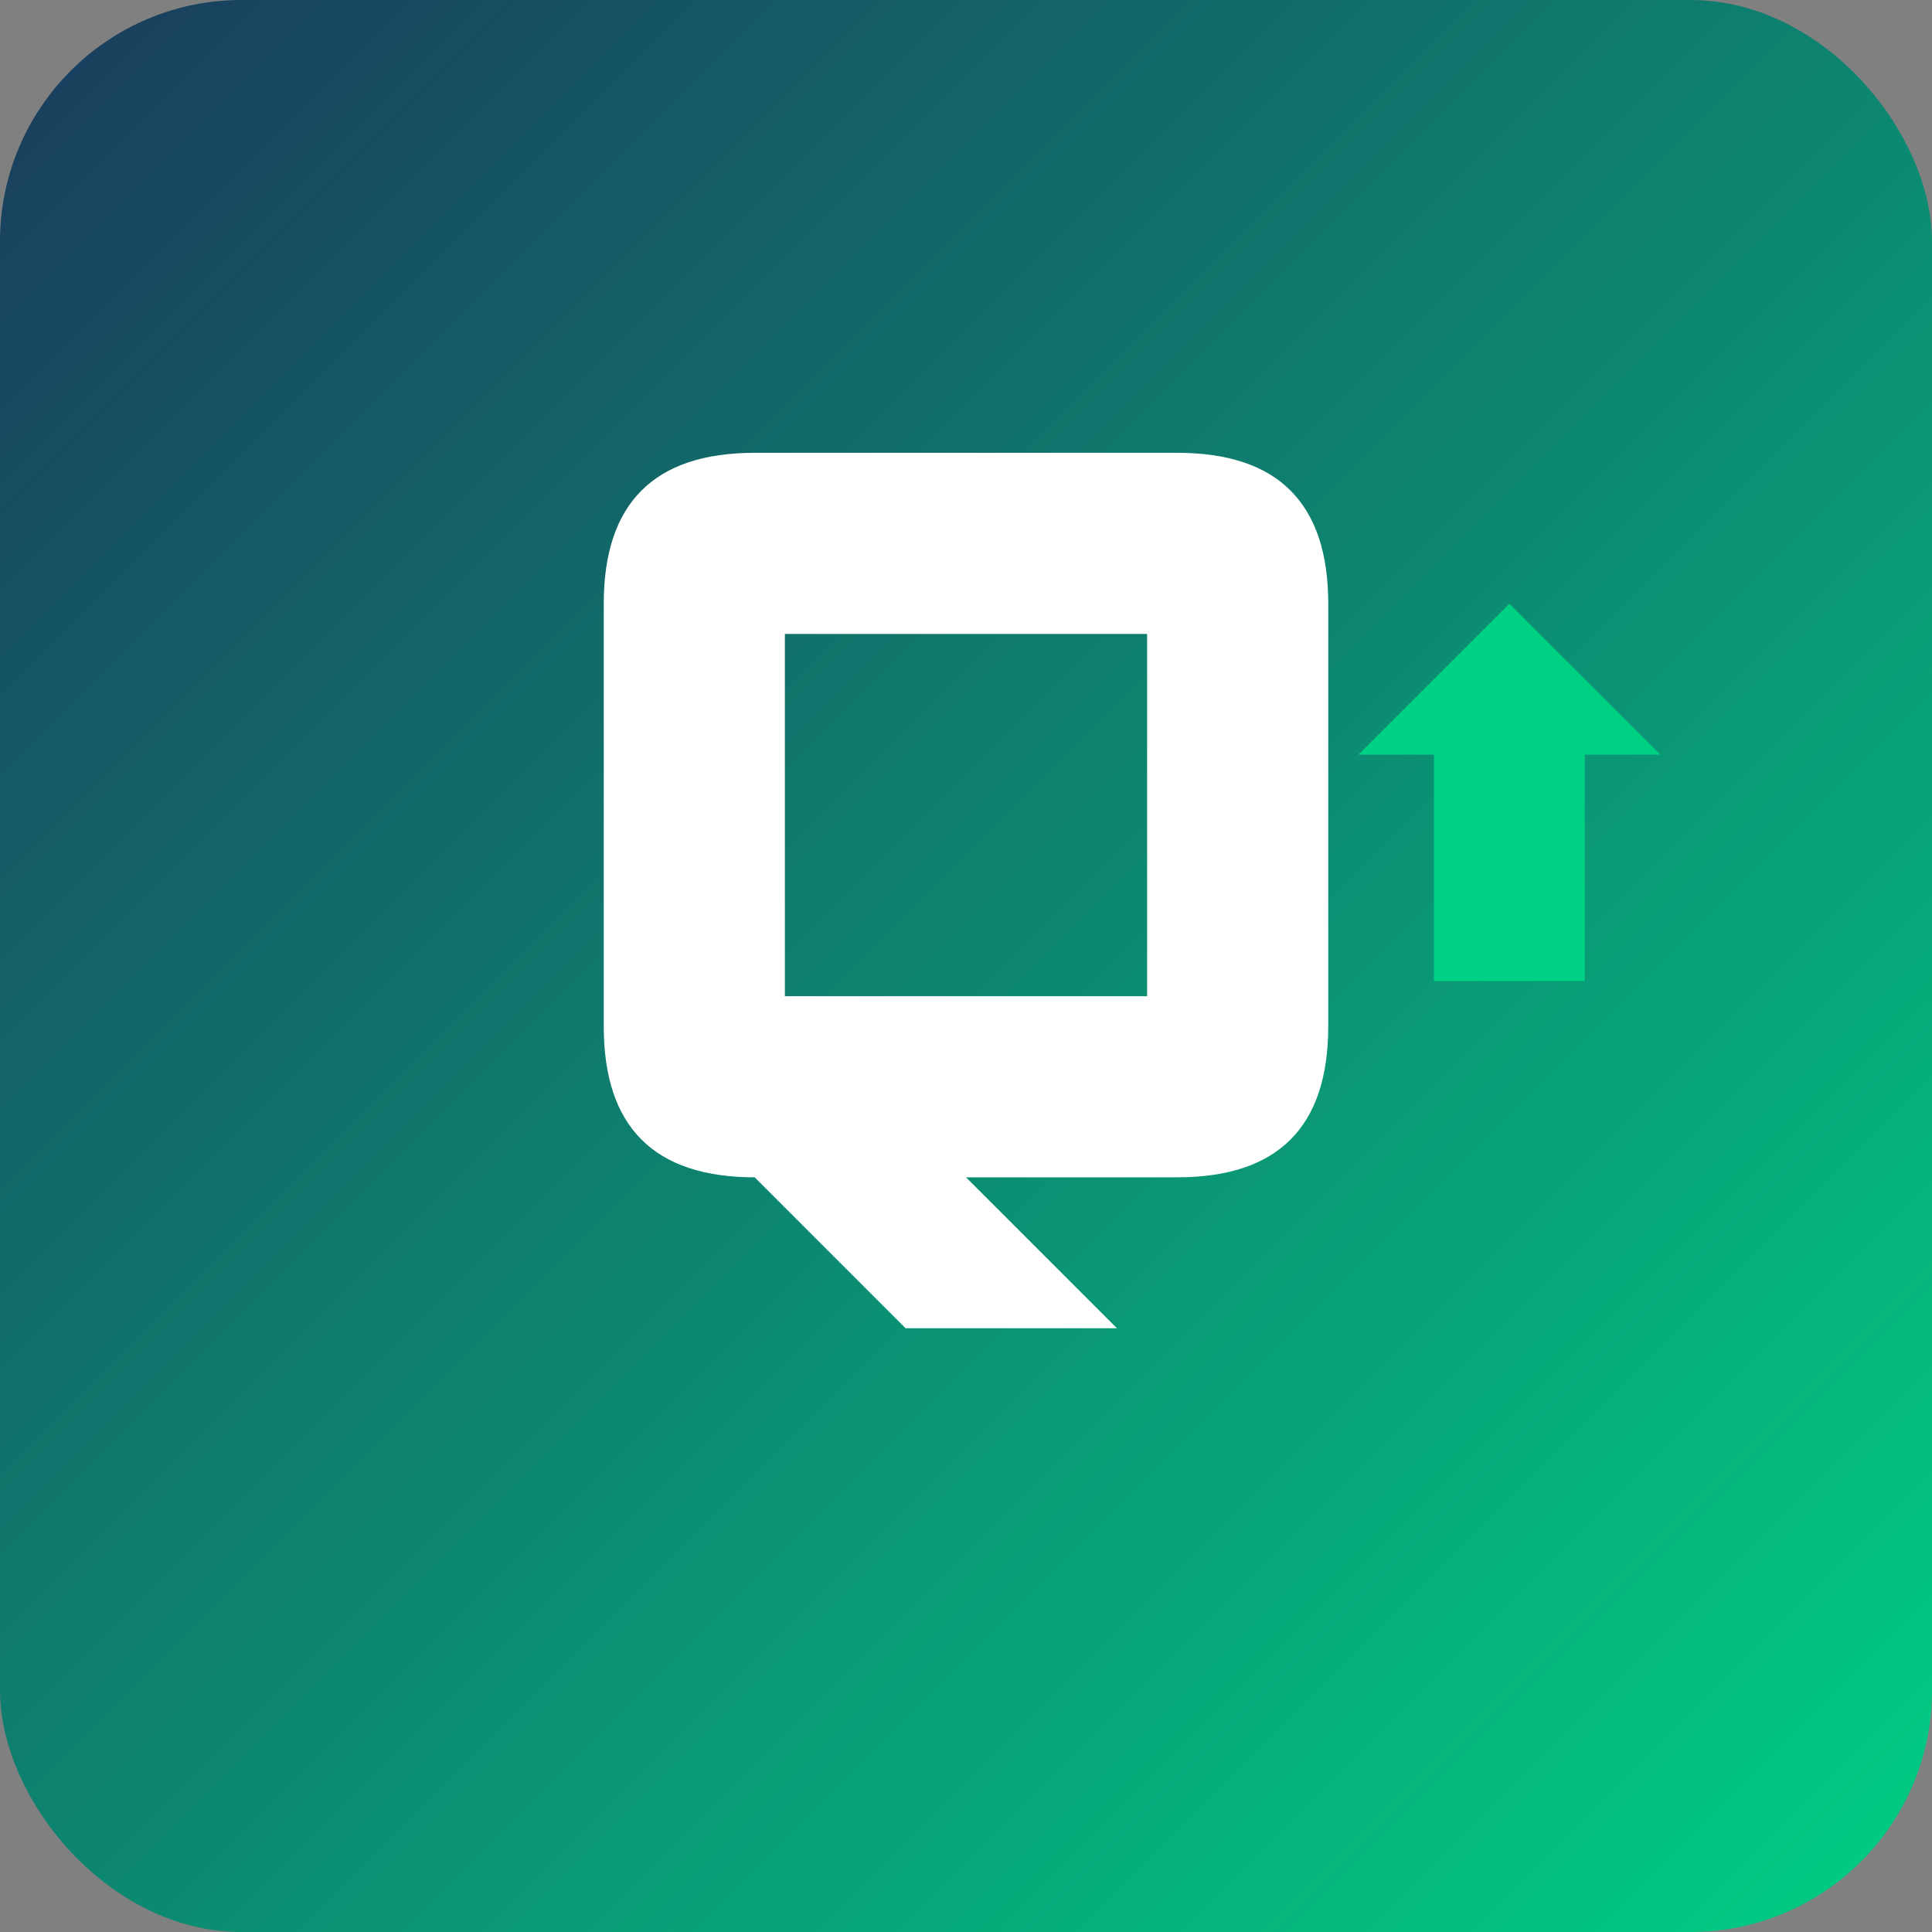 <svg xmlns="http://www.w3.org/2000/svg" viewBox="0 0 256 256">
<rect x="0" y="0" width="256" height="256" fill="#808080" stroke="none"/>
<defs>
<linearGradient id="grad" x1="0%" y1="0%" x2="100%" y2="100%">
<stop offset="0%" style="stop-color:#1a3a5c;stop-opacity:1"/>
<stop offset="100%" style="stop-color:#00d084;stop-opacity:1"/>
</linearGradient>
</defs>
<rect width="256" height="256" fill="url(#grad)" rx="32"/>
<path d="M80 80 Q80 60 100 60 L156 60 Q176 60 176 80 L176 136 Q176 156 156 156 L128 156 L148 176 L120 176 L100 156 Q80 156 80 136 Z M104 84 L104 132 Q104 132 116 132 L140 132 Q152 132 152 132 L152 84 Q152 84 140 84 L116 84 Q104 84 104 84 Z" fill="#ffffff"/>
<path d="M180 100 L200 80 L220 100 L210 100 L210 130 L190 130 L190 100 Z" fill="#00d084"/>
</svg>